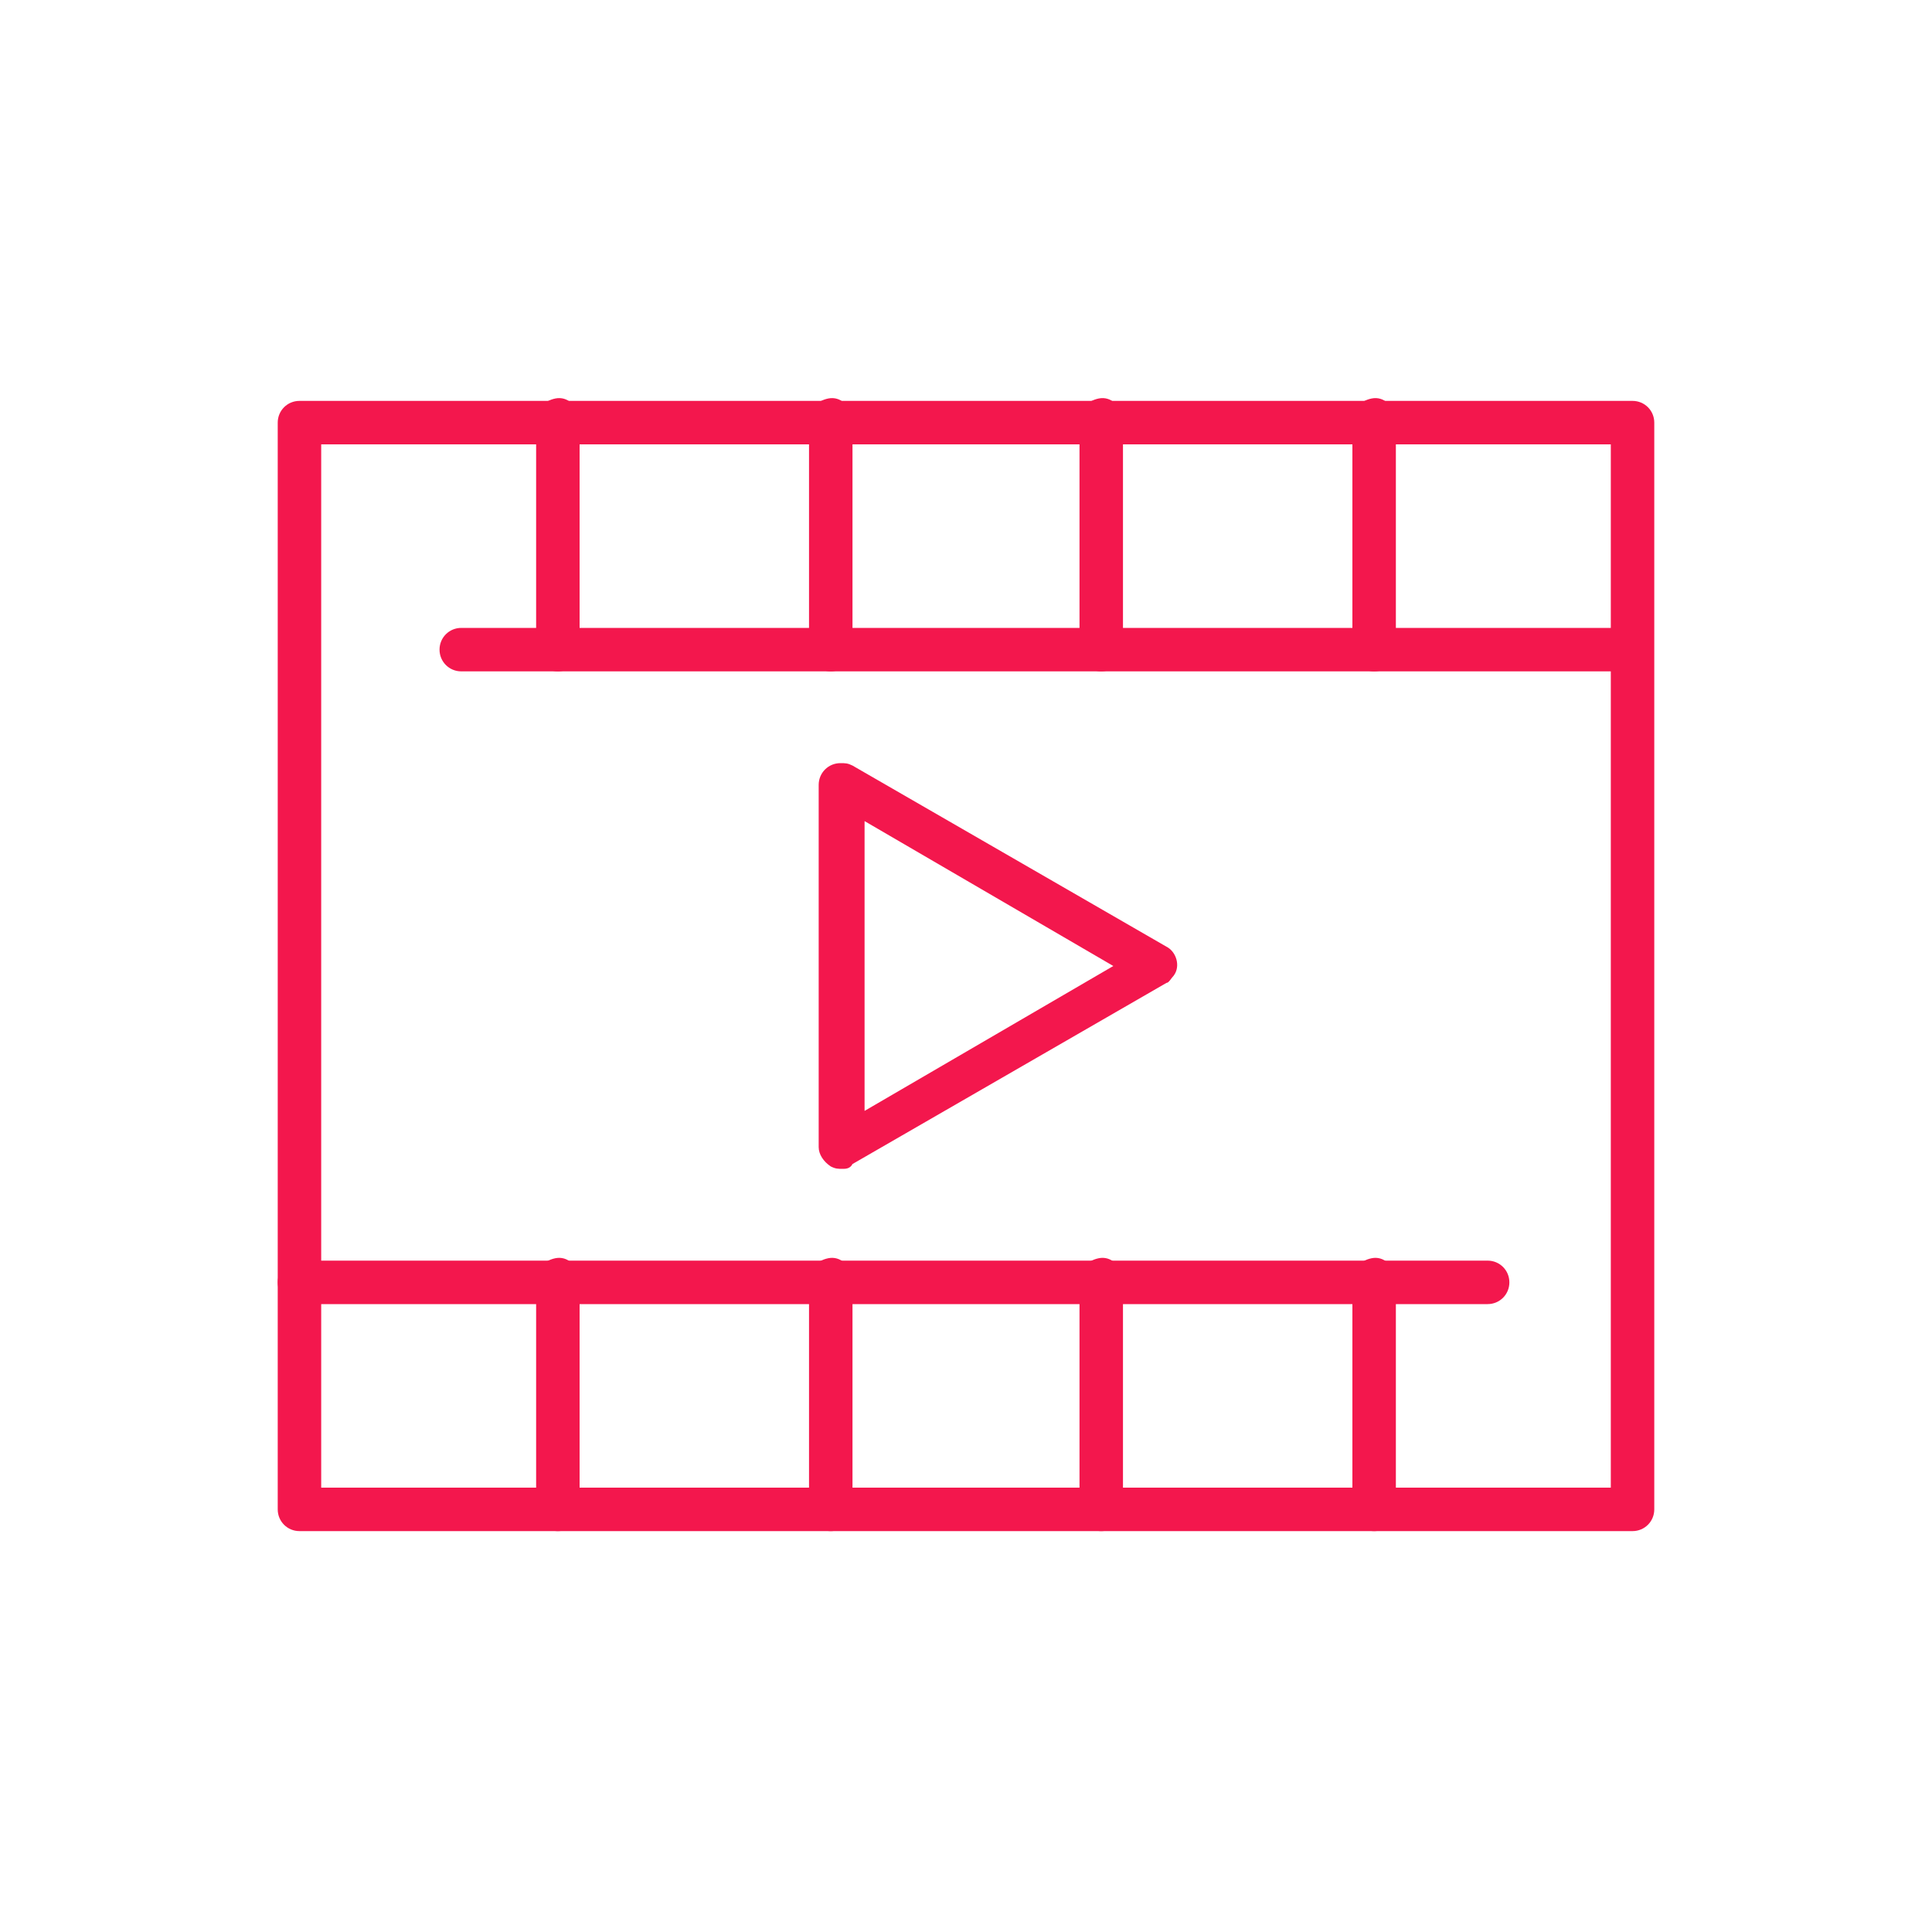 <?xml version="1.0" encoding="utf-8"?>
<!-- Generator: Adobe Illustrator 24.3.0, SVG Export Plug-In . SVG Version: 6.00 Build 0)  -->
<svg version="1.1" id="Layer_1" xmlns="http://www.w3.org/2000/svg" xmlns:xlink="http://www.w3.org/1999/xlink" x="0px" y="0px"
	 viewBox="0 0 80 80" style="enable-background:new 0 0 80 80;" xml:space="preserve">
<style type="text/css">
	.st0{fill:#F3174D;}
</style>
<g id="video">
	<g>
		<path class="st0" d="M34.9,48.4c-0.2,0-0.3,0-0.5-0.1c-0.3-0.2-0.5-0.5-0.5-0.8v-15c0-0.5,0.4-0.9,0.9-0.9c0.2,0,0.3,0,0.5,0.1
			l13,7.5c0.4,0.2,0.6,0.8,0.3,1.2c-0.1,0.1-0.2,0.3-0.3,0.3l-13,7.5C35.2,48.4,35,48.4,34.9,48.4z M35.8,34v12l10.3-6L35.8,34z"/>
		<path class="st0" d="M67.6,63.4H12.4c-0.5,0-0.9-0.4-0.9-0.9c0,0,0,0,0,0v-45c0-0.5,0.4-0.9,0.9-0.9c0,0,0,0,0,0h55.2
			c0.5,0,0.9,0.4,0.9,0.9c0,0,0,0,0,0v45C68.5,63,68.1,63.4,67.6,63.4C67.6,63.4,67.6,63.4,67.6,63.4z M13.3,61.6h53.4V18.4H13.3
			V61.6z"/>
		<path class="st0" d="M61.6,54H12.4c-0.5,0-0.9-0.4-0.9-0.9c0-0.5,0.4-0.9,0.9-0.9h49.2c0.5,0,0.9,0.4,0.9,0.9
			C62.5,53.6,62.1,54,61.6,54C61.6,54,61.6,54,61.6,54z"/>
		<path class="st0" d="M67.6,27.8H19.1c-0.5,0-0.9-0.4-0.9-0.9c0-0.5,0.4-0.9,0.9-0.9h48.4c0.5,0,0.9,0.4,0.9,0.9
			C68.5,27.4,68.1,27.8,67.6,27.8z"/>
		<g>
			<path class="st0" d="M23.1,27.8c-0.5,0-0.9-0.4-0.9-0.9v-9.4c-0.1-0.5,0.3-0.9,0.8-1s0.9,0.3,1,0.8c0,0.1,0,0.1,0,0.2v9.4
				C24,27.4,23.6,27.8,23.1,27.8C23.1,27.8,23.1,27.8,23.1,27.8z"/>
			<path class="st0" d="M34.4,27.8c-0.5,0-0.9-0.4-0.9-0.9v-9.4c-0.1-0.5,0.3-0.9,0.8-1c0.5-0.1,0.9,0.3,1,0.8c0,0.1,0,0.1,0,0.2
				v9.4C35.3,27.4,34.9,27.8,34.4,27.8C34.4,27.8,34.4,27.8,34.4,27.8z"/>
			<path class="st0" d="M45.6,27.8c-0.5,0-0.9-0.4-0.9-0.9c0,0,0,0,0,0v-9.4c-0.1-0.5,0.3-0.9,0.8-1c0.5-0.1,0.9,0.3,1,0.8
				c0,0.1,0,0.1,0,0.2v9.4C46.5,27.4,46.1,27.8,45.6,27.8z"/>
			<path class="st0" d="M56.9,27.8c-0.5,0-0.9-0.4-0.9-0.9c0,0,0,0,0,0v-9.4c-0.1-0.5,0.3-0.9,0.8-1c0.5-0.1,0.9,0.3,1,0.8
				c0,0.1,0,0.1,0,0.2v9.4C57.8,27.4,57.4,27.8,56.9,27.8z"/>
		</g>
		<g>
			<path class="st0" d="M23.1,63.4c-0.5,0-0.9-0.4-0.9-0.9v-9.4c-0.1-0.5,0.3-0.9,0.8-1c0.5-0.1,0.9,0.3,1,0.8c0,0.1,0,0.1,0,0.2
				v9.4C24,63,23.6,63.4,23.1,63.4C23.1,63.4,23.1,63.4,23.1,63.4z"/>
			<path class="st0" d="M34.4,63.4c-0.5,0-0.9-0.4-0.9-0.9v-9.4c-0.1-0.5,0.3-0.9,0.8-1c0.5-0.1,0.9,0.3,1,0.8c0,0.1,0,0.1,0,0.2
				v9.4C35.3,63,34.9,63.4,34.4,63.4C34.4,63.4,34.4,63.4,34.4,63.4z"/>
			<path class="st0" d="M45.6,63.4c-0.5,0-0.9-0.4-0.9-0.9c0,0,0,0,0,0v-9.4c-0.1-0.5,0.3-0.9,0.8-1c0.5-0.1,0.9,0.3,1,0.8
				c0,0.1,0,0.1,0,0.2v9.4C46.5,63,46.1,63.4,45.6,63.4z"/>
			<path class="st0" d="M56.9,63.4c-0.5,0-0.9-0.4-0.9-0.9c0,0,0,0,0,0v-9.4c-0.1-0.5,0.3-0.9,0.8-1c0.5-0.1,0.9,0.3,1,0.8
				c0,0.1,0,0.1,0,0.2v9.4C57.8,63,57.4,63.4,56.9,63.4z"/>
		</g>
	</g>
</g>
</svg>
